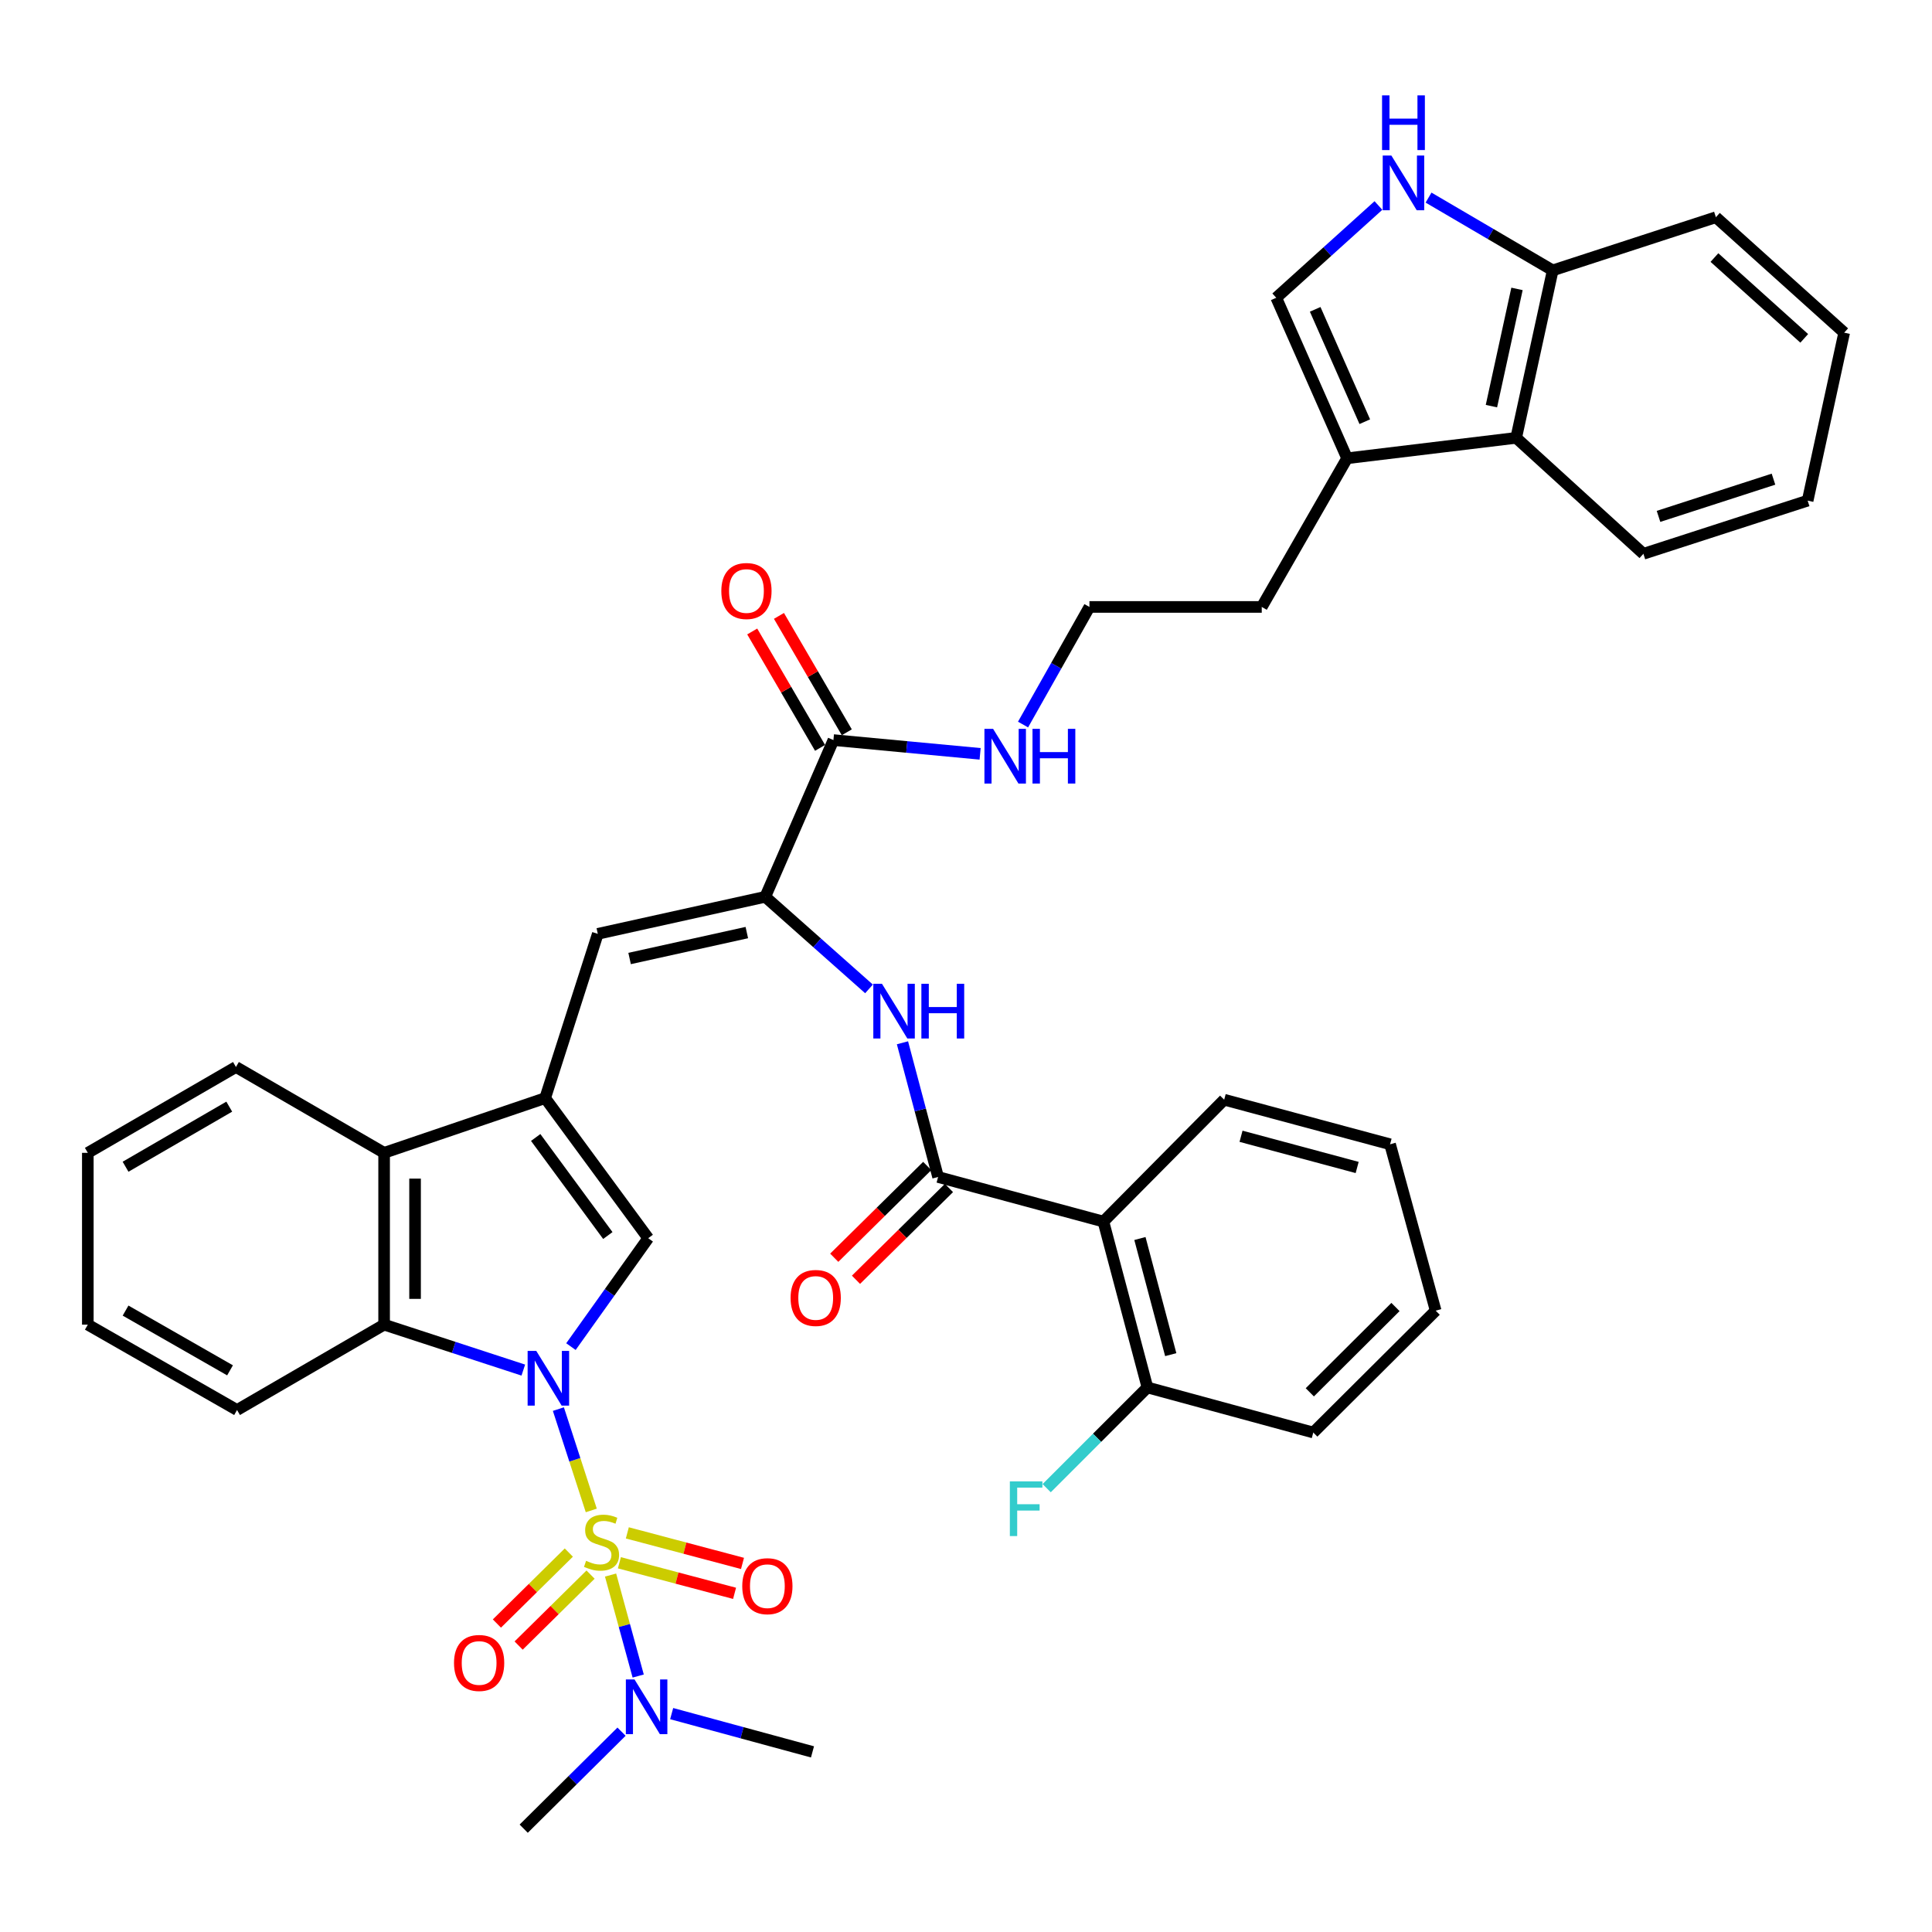 <?xml version='1.0' encoding='iso-8859-1'?>
<svg version='1.1' baseProfile='full'
              xmlns='http://www.w3.org/2000/svg'
                      xmlns:rdkit='http://www.rdkit.org/xml'
                      xmlns:xlink='http://www.w3.org/1999/xlink'
                  xml:space='preserve'
width='1000px' height='1000px' viewBox='0 0 1000 1000'>
<!-- END OF HEADER -->
<rect style='opacity:1.0;fill:#FFFFFF;stroke:none' width='1000' height='1000' x='0' y='0'> </rect>
<path class='bond-0' d='M 306.046,781.804 L 297.532,755.576' style='fill:none;fill-rule:evenodd;stroke:#CCCC00;stroke-width:6px;stroke-linecap:butt;stroke-linejoin:miter;stroke-opacity:1' />
<path class='bond-0' d='M 297.532,755.576 L 289.018,729.349' style='fill:none;fill-rule:evenodd;stroke:#0000FF;stroke-width:6px;stroke-linecap:butt;stroke-linejoin:miter;stroke-opacity:1' />
<path class='bond-13' d='M 316.028,815.243 L 323.178,841.377' style='fill:none;fill-rule:evenodd;stroke:#CCCC00;stroke-width:6px;stroke-linecap:butt;stroke-linejoin:miter;stroke-opacity:1' />
<path class='bond-13' d='M 323.178,841.377 L 330.328,867.511' style='fill:none;fill-rule:evenodd;stroke:#0000FF;stroke-width:6px;stroke-linecap:butt;stroke-linejoin:miter;stroke-opacity:1' />
<path class='bond-15' d='M 320.599,808.891 L 350.405,816.798' style='fill:none;fill-rule:evenodd;stroke:#CCCC00;stroke-width:6px;stroke-linecap:butt;stroke-linejoin:miter;stroke-opacity:1' />
<path class='bond-15' d='M 350.405,816.798 L 380.21,824.705' style='fill:none;fill-rule:evenodd;stroke:#FF0000;stroke-width:6px;stroke-linecap:butt;stroke-linejoin:miter;stroke-opacity:1' />
<path class='bond-15' d='M 324.707,793.409 L 354.512,801.316' style='fill:none;fill-rule:evenodd;stroke:#CCCC00;stroke-width:6px;stroke-linecap:butt;stroke-linejoin:miter;stroke-opacity:1' />
<path class='bond-15' d='M 354.512,801.316 L 384.317,809.223' style='fill:none;fill-rule:evenodd;stroke:#FF0000;stroke-width:6px;stroke-linecap:butt;stroke-linejoin:miter;stroke-opacity:1' />
<path class='bond-16' d='M 294.423,803.605 L 275.809,821.97' style='fill:none;fill-rule:evenodd;stroke:#CCCC00;stroke-width:6px;stroke-linecap:butt;stroke-linejoin:miter;stroke-opacity:1' />
<path class='bond-16' d='M 275.809,821.97 L 257.196,840.335' style='fill:none;fill-rule:evenodd;stroke:#FF0000;stroke-width:6px;stroke-linecap:butt;stroke-linejoin:miter;stroke-opacity:1' />
<path class='bond-16' d='M 305.673,815.008 L 287.059,833.373' style='fill:none;fill-rule:evenodd;stroke:#CCCC00;stroke-width:6px;stroke-linecap:butt;stroke-linejoin:miter;stroke-opacity:1' />
<path class='bond-16' d='M 287.059,833.373 L 268.446,851.738' style='fill:none;fill-rule:evenodd;stroke:#FF0000;stroke-width:6px;stroke-linecap:butt;stroke-linejoin:miter;stroke-opacity:1' />
<path class='bond-2' d='M 295.517,697.005 L 315.515,668.948' style='fill:none;fill-rule:evenodd;stroke:#0000FF;stroke-width:6px;stroke-linecap:butt;stroke-linejoin:miter;stroke-opacity:1' />
<path class='bond-2' d='M 315.515,668.948 L 335.513,640.891' style='fill:none;fill-rule:evenodd;stroke:#000000;stroke-width:6px;stroke-linecap:butt;stroke-linejoin:miter;stroke-opacity:1' />
<path class='bond-3' d='M 270.862,709.154 L 234.84,697.395' style='fill:none;fill-rule:evenodd;stroke:#0000FF;stroke-width:6px;stroke-linecap:butt;stroke-linejoin:miter;stroke-opacity:1' />
<path class='bond-3' d='M 234.84,697.395 L 198.818,685.635' style='fill:none;fill-rule:evenodd;stroke:#000000;stroke-width:6px;stroke-linecap:butt;stroke-linejoin:miter;stroke-opacity:1' />
<path class='bond-1' d='M 282.173,568.383 L 335.513,640.891' style='fill:none;fill-rule:evenodd;stroke:#000000;stroke-width:6px;stroke-linecap:butt;stroke-linejoin:miter;stroke-opacity:1' />
<path class='bond-1' d='M 277.272,588.751 L 314.61,639.507' style='fill:none;fill-rule:evenodd;stroke:#000000;stroke-width:6px;stroke-linecap:butt;stroke-linejoin:miter;stroke-opacity:1' />
<path class='bond-6' d='M 282.173,568.383 L 309.422,483.355' style='fill:none;fill-rule:evenodd;stroke:#000000;stroke-width:6px;stroke-linecap:butt;stroke-linejoin:miter;stroke-opacity:1' />
<path class='bond-40' d='M 282.173,568.383 L 198.818,596.708' style='fill:none;fill-rule:evenodd;stroke:#000000;stroke-width:6px;stroke-linecap:butt;stroke-linejoin:miter;stroke-opacity:1' />
<path class='bond-8' d='M 198.818,685.635 L 198.818,596.708' style='fill:none;fill-rule:evenodd;stroke:#000000;stroke-width:6px;stroke-linecap:butt;stroke-linejoin:miter;stroke-opacity:1' />
<path class='bond-8' d='M 214.836,672.296 L 214.836,610.047' style='fill:none;fill-rule:evenodd;stroke:#000000;stroke-width:6px;stroke-linecap:butt;stroke-linejoin:miter;stroke-opacity:1' />
<path class='bond-25' d='M 198.818,685.635 L 122.697,729.818' style='fill:none;fill-rule:evenodd;stroke:#000000;stroke-width:6px;stroke-linecap:butt;stroke-linejoin:miter;stroke-opacity:1' />
<path class='bond-4' d='M 485.557,609.202 L 476.337,574.473' style='fill:none;fill-rule:evenodd;stroke:#000000;stroke-width:6px;stroke-linecap:butt;stroke-linejoin:miter;stroke-opacity:1' />
<path class='bond-4' d='M 476.337,574.473 L 467.116,539.744' style='fill:none;fill-rule:evenodd;stroke:#0000FF;stroke-width:6px;stroke-linecap:butt;stroke-linejoin:miter;stroke-opacity:1' />
<path class='bond-7' d='M 485.557,609.202 L 571.12,632.286' style='fill:none;fill-rule:evenodd;stroke:#000000;stroke-width:6px;stroke-linecap:butt;stroke-linejoin:miter;stroke-opacity:1' />
<path class='bond-20' d='M 479.931,603.503 L 455.868,627.254' style='fill:none;fill-rule:evenodd;stroke:#000000;stroke-width:6px;stroke-linecap:butt;stroke-linejoin:miter;stroke-opacity:1' />
<path class='bond-20' d='M 455.868,627.254 L 431.805,651.006' style='fill:none;fill-rule:evenodd;stroke:#FF0000;stroke-width:6px;stroke-linecap:butt;stroke-linejoin:miter;stroke-opacity:1' />
<path class='bond-20' d='M 491.183,614.902 L 467.121,638.654' style='fill:none;fill-rule:evenodd;stroke:#000000;stroke-width:6px;stroke-linecap:butt;stroke-linejoin:miter;stroke-opacity:1' />
<path class='bond-20' d='M 467.121,638.654 L 443.058,662.406' style='fill:none;fill-rule:evenodd;stroke:#FF0000;stroke-width:6px;stroke-linecap:butt;stroke-linejoin:miter;stroke-opacity:1' />
<path class='bond-5' d='M 396.097,464.186 L 309.422,483.355' style='fill:none;fill-rule:evenodd;stroke:#000000;stroke-width:6px;stroke-linecap:butt;stroke-linejoin:miter;stroke-opacity:1' />
<path class='bond-5' d='M 386.554,482.702 L 325.882,496.119' style='fill:none;fill-rule:evenodd;stroke:#000000;stroke-width:6px;stroke-linecap:butt;stroke-linejoin:miter;stroke-opacity:1' />
<path class='bond-9' d='M 396.097,464.186 L 422.948,488.02' style='fill:none;fill-rule:evenodd;stroke:#000000;stroke-width:6px;stroke-linecap:butt;stroke-linejoin:miter;stroke-opacity:1' />
<path class='bond-9' d='M 422.948,488.02 L 449.798,511.853' style='fill:none;fill-rule:evenodd;stroke:#0000FF;stroke-width:6px;stroke-linecap:butt;stroke-linejoin:miter;stroke-opacity:1' />
<path class='bond-11' d='M 396.097,464.186 L 431.381,383.064' style='fill:none;fill-rule:evenodd;stroke:#000000;stroke-width:6px;stroke-linecap:butt;stroke-linejoin:miter;stroke-opacity:1' />
<path class='bond-19' d='M 571.12,632.286 L 593.91,718.142' style='fill:none;fill-rule:evenodd;stroke:#000000;stroke-width:6px;stroke-linecap:butt;stroke-linejoin:miter;stroke-opacity:1' />
<path class='bond-19' d='M 590.02,641.055 L 605.973,701.154' style='fill:none;fill-rule:evenodd;stroke:#000000;stroke-width:6px;stroke-linecap:butt;stroke-linejoin:miter;stroke-opacity:1' />
<path class='bond-24' d='M 571.12,632.286 L 633.634,569.202' style='fill:none;fill-rule:evenodd;stroke:#000000;stroke-width:6px;stroke-linecap:butt;stroke-linejoin:miter;stroke-opacity:1' />
<path class='bond-28' d='M 198.818,596.708 L 122.127,552.276' style='fill:none;fill-rule:evenodd;stroke:#000000;stroke-width:6px;stroke-linecap:butt;stroke-linejoin:miter;stroke-opacity:1' />
<path class='bond-10' d='M 713.474,106.369 L 687.027,130.246' style='fill:none;fill-rule:evenodd;stroke:#0000FF;stroke-width:6px;stroke-linecap:butt;stroke-linejoin:miter;stroke-opacity:1' />
<path class='bond-10' d='M 687.027,130.246 L 660.58,154.123' style='fill:none;fill-rule:evenodd;stroke:#000000;stroke-width:6px;stroke-linecap:butt;stroke-linejoin:miter;stroke-opacity:1' />
<path class='bond-43' d='M 739.41,102.277 L 771.547,121.112' style='fill:none;fill-rule:evenodd;stroke:#0000FF;stroke-width:6px;stroke-linecap:butt;stroke-linejoin:miter;stroke-opacity:1' />
<path class='bond-43' d='M 771.547,121.112 L 803.683,139.947' style='fill:none;fill-rule:evenodd;stroke:#000000;stroke-width:6px;stroke-linecap:butt;stroke-linejoin:miter;stroke-opacity:1' />
<path class='bond-21' d='M 438.3,379.031 L 420.743,348.908' style='fill:none;fill-rule:evenodd;stroke:#000000;stroke-width:6px;stroke-linecap:butt;stroke-linejoin:miter;stroke-opacity:1' />
<path class='bond-21' d='M 420.743,348.908 L 403.186,318.784' style='fill:none;fill-rule:evenodd;stroke:#FF0000;stroke-width:6px;stroke-linecap:butt;stroke-linejoin:miter;stroke-opacity:1' />
<path class='bond-21' d='M 424.461,387.097 L 406.904,356.974' style='fill:none;fill-rule:evenodd;stroke:#000000;stroke-width:6px;stroke-linecap:butt;stroke-linejoin:miter;stroke-opacity:1' />
<path class='bond-21' d='M 406.904,356.974 L 389.347,326.85' style='fill:none;fill-rule:evenodd;stroke:#FF0000;stroke-width:6px;stroke-linecap:butt;stroke-linejoin:miter;stroke-opacity:1' />
<path class='bond-22' d='M 431.381,383.064 L 469.345,386.625' style='fill:none;fill-rule:evenodd;stroke:#000000;stroke-width:6px;stroke-linecap:butt;stroke-linejoin:miter;stroke-opacity:1' />
<path class='bond-22' d='M 469.345,386.625 L 507.308,390.186' style='fill:none;fill-rule:evenodd;stroke:#0000FF;stroke-width:6px;stroke-linecap:butt;stroke-linejoin:miter;stroke-opacity:1' />
<path class='bond-12' d='M 660.58,154.123 L 697.261,237.203' style='fill:none;fill-rule:evenodd;stroke:#000000;stroke-width:6px;stroke-linecap:butt;stroke-linejoin:miter;stroke-opacity:1' />
<path class='bond-12' d='M 680.736,160.115 L 706.412,218.271' style='fill:none;fill-rule:evenodd;stroke:#000000;stroke-width:6px;stroke-linecap:butt;stroke-linejoin:miter;stroke-opacity:1' />
<path class='bond-30' d='M 321.706,896.31 L 296.387,921.416' style='fill:none;fill-rule:evenodd;stroke:#0000FF;stroke-width:6px;stroke-linecap:butt;stroke-linejoin:miter;stroke-opacity:1' />
<path class='bond-30' d='M 296.387,921.416 L 271.068,946.523' style='fill:none;fill-rule:evenodd;stroke:#000000;stroke-width:6px;stroke-linecap:butt;stroke-linejoin:miter;stroke-opacity:1' />
<path class='bond-31' d='M 347.65,886.962 L 384.096,896.867' style='fill:none;fill-rule:evenodd;stroke:#0000FF;stroke-width:6px;stroke-linecap:butt;stroke-linejoin:miter;stroke-opacity:1' />
<path class='bond-31' d='M 384.096,896.867 L 420.542,906.772' style='fill:none;fill-rule:evenodd;stroke:#000000;stroke-width:6px;stroke-linecap:butt;stroke-linejoin:miter;stroke-opacity:1' />
<path class='bond-14' d='M 697.261,237.203 L 653.078,314.151' style='fill:none;fill-rule:evenodd;stroke:#000000;stroke-width:6px;stroke-linecap:butt;stroke-linejoin:miter;stroke-opacity:1' />
<path class='bond-17' d='M 697.261,237.203 L 784.773,226.631' style='fill:none;fill-rule:evenodd;stroke:#000000;stroke-width:6px;stroke-linecap:butt;stroke-linejoin:miter;stroke-opacity:1' />
<path class='bond-18' d='M 784.773,226.631 L 803.683,139.947' style='fill:none;fill-rule:evenodd;stroke:#000000;stroke-width:6px;stroke-linecap:butt;stroke-linejoin:miter;stroke-opacity:1' />
<path class='bond-18' d='M 771.959,210.214 L 785.196,149.536' style='fill:none;fill-rule:evenodd;stroke:#000000;stroke-width:6px;stroke-linecap:butt;stroke-linejoin:miter;stroke-opacity:1' />
<path class='bond-29' d='M 784.773,226.631 L 850.624,286.645' style='fill:none;fill-rule:evenodd;stroke:#000000;stroke-width:6px;stroke-linecap:butt;stroke-linejoin:miter;stroke-opacity:1' />
<path class='bond-32' d='M 803.683,139.947 L 888.142,112.441' style='fill:none;fill-rule:evenodd;stroke:#000000;stroke-width:6px;stroke-linecap:butt;stroke-linejoin:miter;stroke-opacity:1' />
<path class='bond-23' d='M 593.91,718.142 L 567.834,744.207' style='fill:none;fill-rule:evenodd;stroke:#000000;stroke-width:6px;stroke-linecap:butt;stroke-linejoin:miter;stroke-opacity:1' />
<path class='bond-23' d='M 567.834,744.207 L 541.759,770.271' style='fill:none;fill-rule:evenodd;stroke:#33CCCC;stroke-width:6px;stroke-linecap:butt;stroke-linejoin:miter;stroke-opacity:1' />
<path class='bond-33' d='M 593.91,718.142 L 679.757,741.475' style='fill:none;fill-rule:evenodd;stroke:#000000;stroke-width:6px;stroke-linecap:butt;stroke-linejoin:miter;stroke-opacity:1' />
<path class='bond-26' d='M 529.527,375.025 L 546.71,344.588' style='fill:none;fill-rule:evenodd;stroke:#0000FF;stroke-width:6px;stroke-linecap:butt;stroke-linejoin:miter;stroke-opacity:1' />
<path class='bond-26' d='M 546.71,344.588 L 563.894,314.151' style='fill:none;fill-rule:evenodd;stroke:#000000;stroke-width:6px;stroke-linecap:butt;stroke-linejoin:miter;stroke-opacity:1' />
<path class='bond-34' d='M 633.634,569.202 L 719.5,592.277' style='fill:none;fill-rule:evenodd;stroke:#000000;stroke-width:6px;stroke-linecap:butt;stroke-linejoin:miter;stroke-opacity:1' />
<path class='bond-34' d='M 642.357,588.132 L 702.463,604.285' style='fill:none;fill-rule:evenodd;stroke:#000000;stroke-width:6px;stroke-linecap:butt;stroke-linejoin:miter;stroke-opacity:1' />
<path class='bond-35' d='M 122.697,729.818 L 45.455,685.635' style='fill:none;fill-rule:evenodd;stroke:#000000;stroke-width:6px;stroke-linecap:butt;stroke-linejoin:miter;stroke-opacity:1' />
<path class='bond-35' d='M 119.064,709.286 L 64.994,678.358' style='fill:none;fill-rule:evenodd;stroke:#000000;stroke-width:6px;stroke-linecap:butt;stroke-linejoin:miter;stroke-opacity:1' />
<path class='bond-27' d='M 563.894,314.151 L 653.078,314.151' style='fill:none;fill-rule:evenodd;stroke:#000000;stroke-width:6px;stroke-linecap:butt;stroke-linejoin:miter;stroke-opacity:1' />
<path class='bond-41' d='M 122.127,552.276 L 45.455,596.708' style='fill:none;fill-rule:evenodd;stroke:#000000;stroke-width:6px;stroke-linecap:butt;stroke-linejoin:miter;stroke-opacity:1' />
<path class='bond-41' d='M 118.658,572.8 L 64.987,603.903' style='fill:none;fill-rule:evenodd;stroke:#000000;stroke-width:6px;stroke-linecap:butt;stroke-linejoin:miter;stroke-opacity:1' />
<path class='bond-37' d='M 850.624,286.645 L 935.635,259.13' style='fill:none;fill-rule:evenodd;stroke:#000000;stroke-width:6px;stroke-linecap:butt;stroke-linejoin:miter;stroke-opacity:1' />
<path class='bond-37' d='M 858.444,267.278 L 917.951,248.017' style='fill:none;fill-rule:evenodd;stroke:#000000;stroke-width:6px;stroke-linecap:butt;stroke-linejoin:miter;stroke-opacity:1' />
<path class='bond-44' d='M 888.142,112.441 L 954.545,172.188' style='fill:none;fill-rule:evenodd;stroke:#000000;stroke-width:6px;stroke-linecap:butt;stroke-linejoin:miter;stroke-opacity:1' />
<path class='bond-44' d='M 887.389,133.31 L 933.871,175.133' style='fill:none;fill-rule:evenodd;stroke:#000000;stroke-width:6px;stroke-linecap:butt;stroke-linejoin:miter;stroke-opacity:1' />
<path class='bond-42' d='M 679.757,741.475 L 743.099,678.391' style='fill:none;fill-rule:evenodd;stroke:#000000;stroke-width:6px;stroke-linecap:butt;stroke-linejoin:miter;stroke-opacity:1' />
<path class='bond-42' d='M 677.955,720.663 L 722.295,676.504' style='fill:none;fill-rule:evenodd;stroke:#000000;stroke-width:6px;stroke-linecap:butt;stroke-linejoin:miter;stroke-opacity:1' />
<path class='bond-39' d='M 719.5,592.277 L 743.099,678.391' style='fill:none;fill-rule:evenodd;stroke:#000000;stroke-width:6px;stroke-linecap:butt;stroke-linejoin:miter;stroke-opacity:1' />
<path class='bond-36' d='M 45.455,685.635 L 45.455,596.708' style='fill:none;fill-rule:evenodd;stroke:#000000;stroke-width:6px;stroke-linecap:butt;stroke-linejoin:miter;stroke-opacity:1' />
<path class='bond-38' d='M 935.635,259.13 L 954.545,172.188' style='fill:none;fill-rule:evenodd;stroke:#000000;stroke-width:6px;stroke-linecap:butt;stroke-linejoin:miter;stroke-opacity:1' />
<path  class='atom-0' d='M 303.353 807.872
Q 303.673 807.992, 304.993 808.552
Q 306.313 809.112, 307.753 809.472
Q 309.233 809.792, 310.673 809.792
Q 313.353 809.792, 314.913 808.512
Q 316.473 807.192, 316.473 804.912
Q 316.473 803.352, 315.673 802.392
Q 314.913 801.432, 313.713 800.912
Q 312.513 800.392, 310.513 799.792
Q 307.993 799.032, 306.473 798.312
Q 304.993 797.592, 303.913 796.072
Q 302.873 794.552, 302.873 791.992
Q 302.873 788.432, 305.273 786.232
Q 307.713 784.032, 312.513 784.032
Q 315.793 784.032, 319.513 785.592
L 318.593 788.672
Q 315.193 787.272, 312.633 787.272
Q 309.873 787.272, 308.353 788.432
Q 306.833 789.552, 306.873 791.512
Q 306.873 793.032, 307.633 793.952
Q 308.433 794.872, 309.553 795.392
Q 310.713 795.912, 312.633 796.512
Q 315.193 797.312, 316.713 798.112
Q 318.233 798.912, 319.313 800.552
Q 320.433 802.152, 320.433 804.912
Q 320.433 808.832, 317.793 810.952
Q 315.193 813.032, 310.833 813.032
Q 308.313 813.032, 306.393 812.472
Q 304.513 811.952, 302.273 811.032
L 303.353 807.872
' fill='#CCCC00'/>
<path  class='atom-1' d='M 277.578 699.23
L 286.858 714.23
Q 287.778 715.71, 289.258 718.39
Q 290.738 721.07, 290.818 721.23
L 290.818 699.23
L 294.578 699.23
L 294.578 727.55
L 290.698 727.55
L 280.738 711.15
Q 279.578 709.23, 278.338 707.03
Q 277.138 704.83, 276.778 704.15
L 276.778 727.55
L 273.098 727.55
L 273.098 699.23
L 277.578 699.23
' fill='#0000FF'/>
<path  class='atom-10' d='M 456.507 509.204
L 465.787 524.204
Q 466.707 525.684, 468.187 528.364
Q 469.667 531.044, 469.747 531.204
L 469.747 509.204
L 473.507 509.204
L 473.507 537.524
L 469.627 537.524
L 459.667 521.124
Q 458.507 519.204, 457.267 517.004
Q 456.067 514.804, 455.707 514.124
L 455.707 537.524
L 452.027 537.524
L 452.027 509.204
L 456.507 509.204
' fill='#0000FF'/>
<path  class='atom-10' d='M 476.907 509.204
L 480.747 509.204
L 480.747 521.244
L 495.227 521.244
L 495.227 509.204
L 499.067 509.204
L 499.067 537.524
L 495.227 537.524
L 495.227 524.444
L 480.747 524.444
L 480.747 537.524
L 476.907 537.524
L 476.907 509.204
' fill='#0000FF'/>
<path  class='atom-11' d='M 720.172 80.51
L 729.452 95.51
Q 730.372 96.99, 731.852 99.67
Q 733.332 102.35, 733.412 102.51
L 733.412 80.51
L 737.172 80.51
L 737.172 108.83
L 733.292 108.83
L 723.332 92.43
Q 722.172 90.51, 720.932 88.31
Q 719.732 86.11, 719.372 85.43
L 719.372 108.83
L 715.692 108.83
L 715.692 80.51
L 720.172 80.51
' fill='#0000FF'/>
<path  class='atom-11' d='M 715.352 49.358
L 719.192 49.358
L 719.192 61.398
L 733.672 61.398
L 733.672 49.358
L 737.512 49.358
L 737.512 77.678
L 733.672 77.678
L 733.672 64.598
L 719.192 64.598
L 719.192 77.678
L 715.352 77.678
L 715.352 49.358
' fill='#0000FF'/>
<path  class='atom-14' d='M 328.426 869.279
L 337.706 884.279
Q 338.626 885.759, 340.106 888.439
Q 341.586 891.119, 341.666 891.279
L 341.666 869.279
L 345.426 869.279
L 345.426 897.599
L 341.546 897.599
L 331.586 881.199
Q 330.426 879.279, 329.186 877.079
Q 327.986 874.879, 327.626 874.199
L 327.626 897.599
L 323.946 897.599
L 323.946 869.279
L 328.426 869.279
' fill='#0000FF'/>
<path  class='atom-16' d='M 384.191 821.004
Q 384.191 814.204, 387.551 810.404
Q 390.911 806.604, 397.191 806.604
Q 403.471 806.604, 406.831 810.404
Q 410.191 814.204, 410.191 821.004
Q 410.191 827.884, 406.791 831.804
Q 403.391 835.684, 397.191 835.684
Q 390.951 835.684, 387.551 831.804
Q 384.191 827.924, 384.191 821.004
M 397.191 832.484
Q 401.511 832.484, 403.831 829.604
Q 406.191 826.684, 406.191 821.004
Q 406.191 815.444, 403.831 812.644
Q 401.511 809.804, 397.191 809.804
Q 392.871 809.804, 390.511 812.604
Q 388.191 815.404, 388.191 821.004
Q 388.191 826.724, 390.511 829.604
Q 392.871 832.484, 397.191 832.484
' fill='#FF0000'/>
<path  class='atom-17' d='M 234.993 860.747
Q 234.993 853.947, 238.353 850.147
Q 241.713 846.347, 247.993 846.347
Q 254.273 846.347, 257.633 850.147
Q 260.993 853.947, 260.993 860.747
Q 260.993 867.627, 257.593 871.547
Q 254.193 875.427, 247.993 875.427
Q 241.753 875.427, 238.353 871.547
Q 234.993 867.667, 234.993 860.747
M 247.993 872.227
Q 252.313 872.227, 254.633 869.347
Q 256.993 866.427, 256.993 860.747
Q 256.993 855.187, 254.633 852.387
Q 252.313 849.547, 247.993 849.547
Q 243.673 849.547, 241.313 852.347
Q 238.993 855.147, 238.993 860.747
Q 238.993 866.467, 241.313 869.347
Q 243.673 872.227, 247.993 872.227
' fill='#FF0000'/>
<path  class='atom-21' d='M 409.206 671.815
Q 409.206 665.015, 412.566 661.215
Q 415.926 657.415, 422.206 657.415
Q 428.486 657.415, 431.846 661.215
Q 435.206 665.015, 435.206 671.815
Q 435.206 678.695, 431.806 682.615
Q 428.406 686.495, 422.206 686.495
Q 415.966 686.495, 412.566 682.615
Q 409.206 678.735, 409.206 671.815
M 422.206 683.295
Q 426.526 683.295, 428.846 680.415
Q 431.206 677.495, 431.206 671.815
Q 431.206 666.255, 428.846 663.455
Q 426.526 660.615, 422.206 660.615
Q 417.886 660.615, 415.526 663.415
Q 413.206 666.215, 413.206 671.815
Q 413.206 677.535, 415.526 680.415
Q 417.886 683.295, 422.206 683.295
' fill='#FF0000'/>
<path  class='atom-22' d='M 373.361 305.902
Q 373.361 299.102, 376.721 295.302
Q 380.081 291.502, 386.361 291.502
Q 392.641 291.502, 396.001 295.302
Q 399.361 299.102, 399.361 305.902
Q 399.361 312.782, 395.961 316.702
Q 392.561 320.582, 386.361 320.582
Q 380.121 320.582, 376.721 316.702
Q 373.361 312.822, 373.361 305.902
M 386.361 317.382
Q 390.681 317.382, 393.001 314.502
Q 395.361 311.582, 395.361 305.902
Q 395.361 300.342, 393.001 297.542
Q 390.681 294.702, 386.361 294.702
Q 382.041 294.702, 379.681 297.502
Q 377.361 300.302, 377.361 305.902
Q 377.361 311.622, 379.681 314.502
Q 382.041 317.382, 386.361 317.382
' fill='#FF0000'/>
<path  class='atom-23' d='M 514.021 377.243
L 523.301 392.243
Q 524.221 393.723, 525.701 396.403
Q 527.181 399.083, 527.261 399.243
L 527.261 377.243
L 531.021 377.243
L 531.021 405.563
L 527.141 405.563
L 517.181 389.163
Q 516.021 387.243, 514.781 385.043
Q 513.581 382.843, 513.221 382.163
L 513.221 405.563
L 509.541 405.563
L 509.541 377.243
L 514.021 377.243
' fill='#0000FF'/>
<path  class='atom-23' d='M 534.421 377.243
L 538.261 377.243
L 538.261 389.283
L 552.741 389.283
L 552.741 377.243
L 556.581 377.243
L 556.581 405.563
L 552.741 405.563
L 552.741 392.483
L 538.261 392.483
L 538.261 405.563
L 534.421 405.563
L 534.421 377.243
' fill='#0000FF'/>
<path  class='atom-24' d='M 522.699 766.746
L 539.539 766.746
L 539.539 769.986
L 526.499 769.986
L 526.499 778.586
L 538.099 778.586
L 538.099 781.866
L 526.499 781.866
L 526.499 795.066
L 522.699 795.066
L 522.699 766.746
' fill='#33CCCC'/>
</svg>
